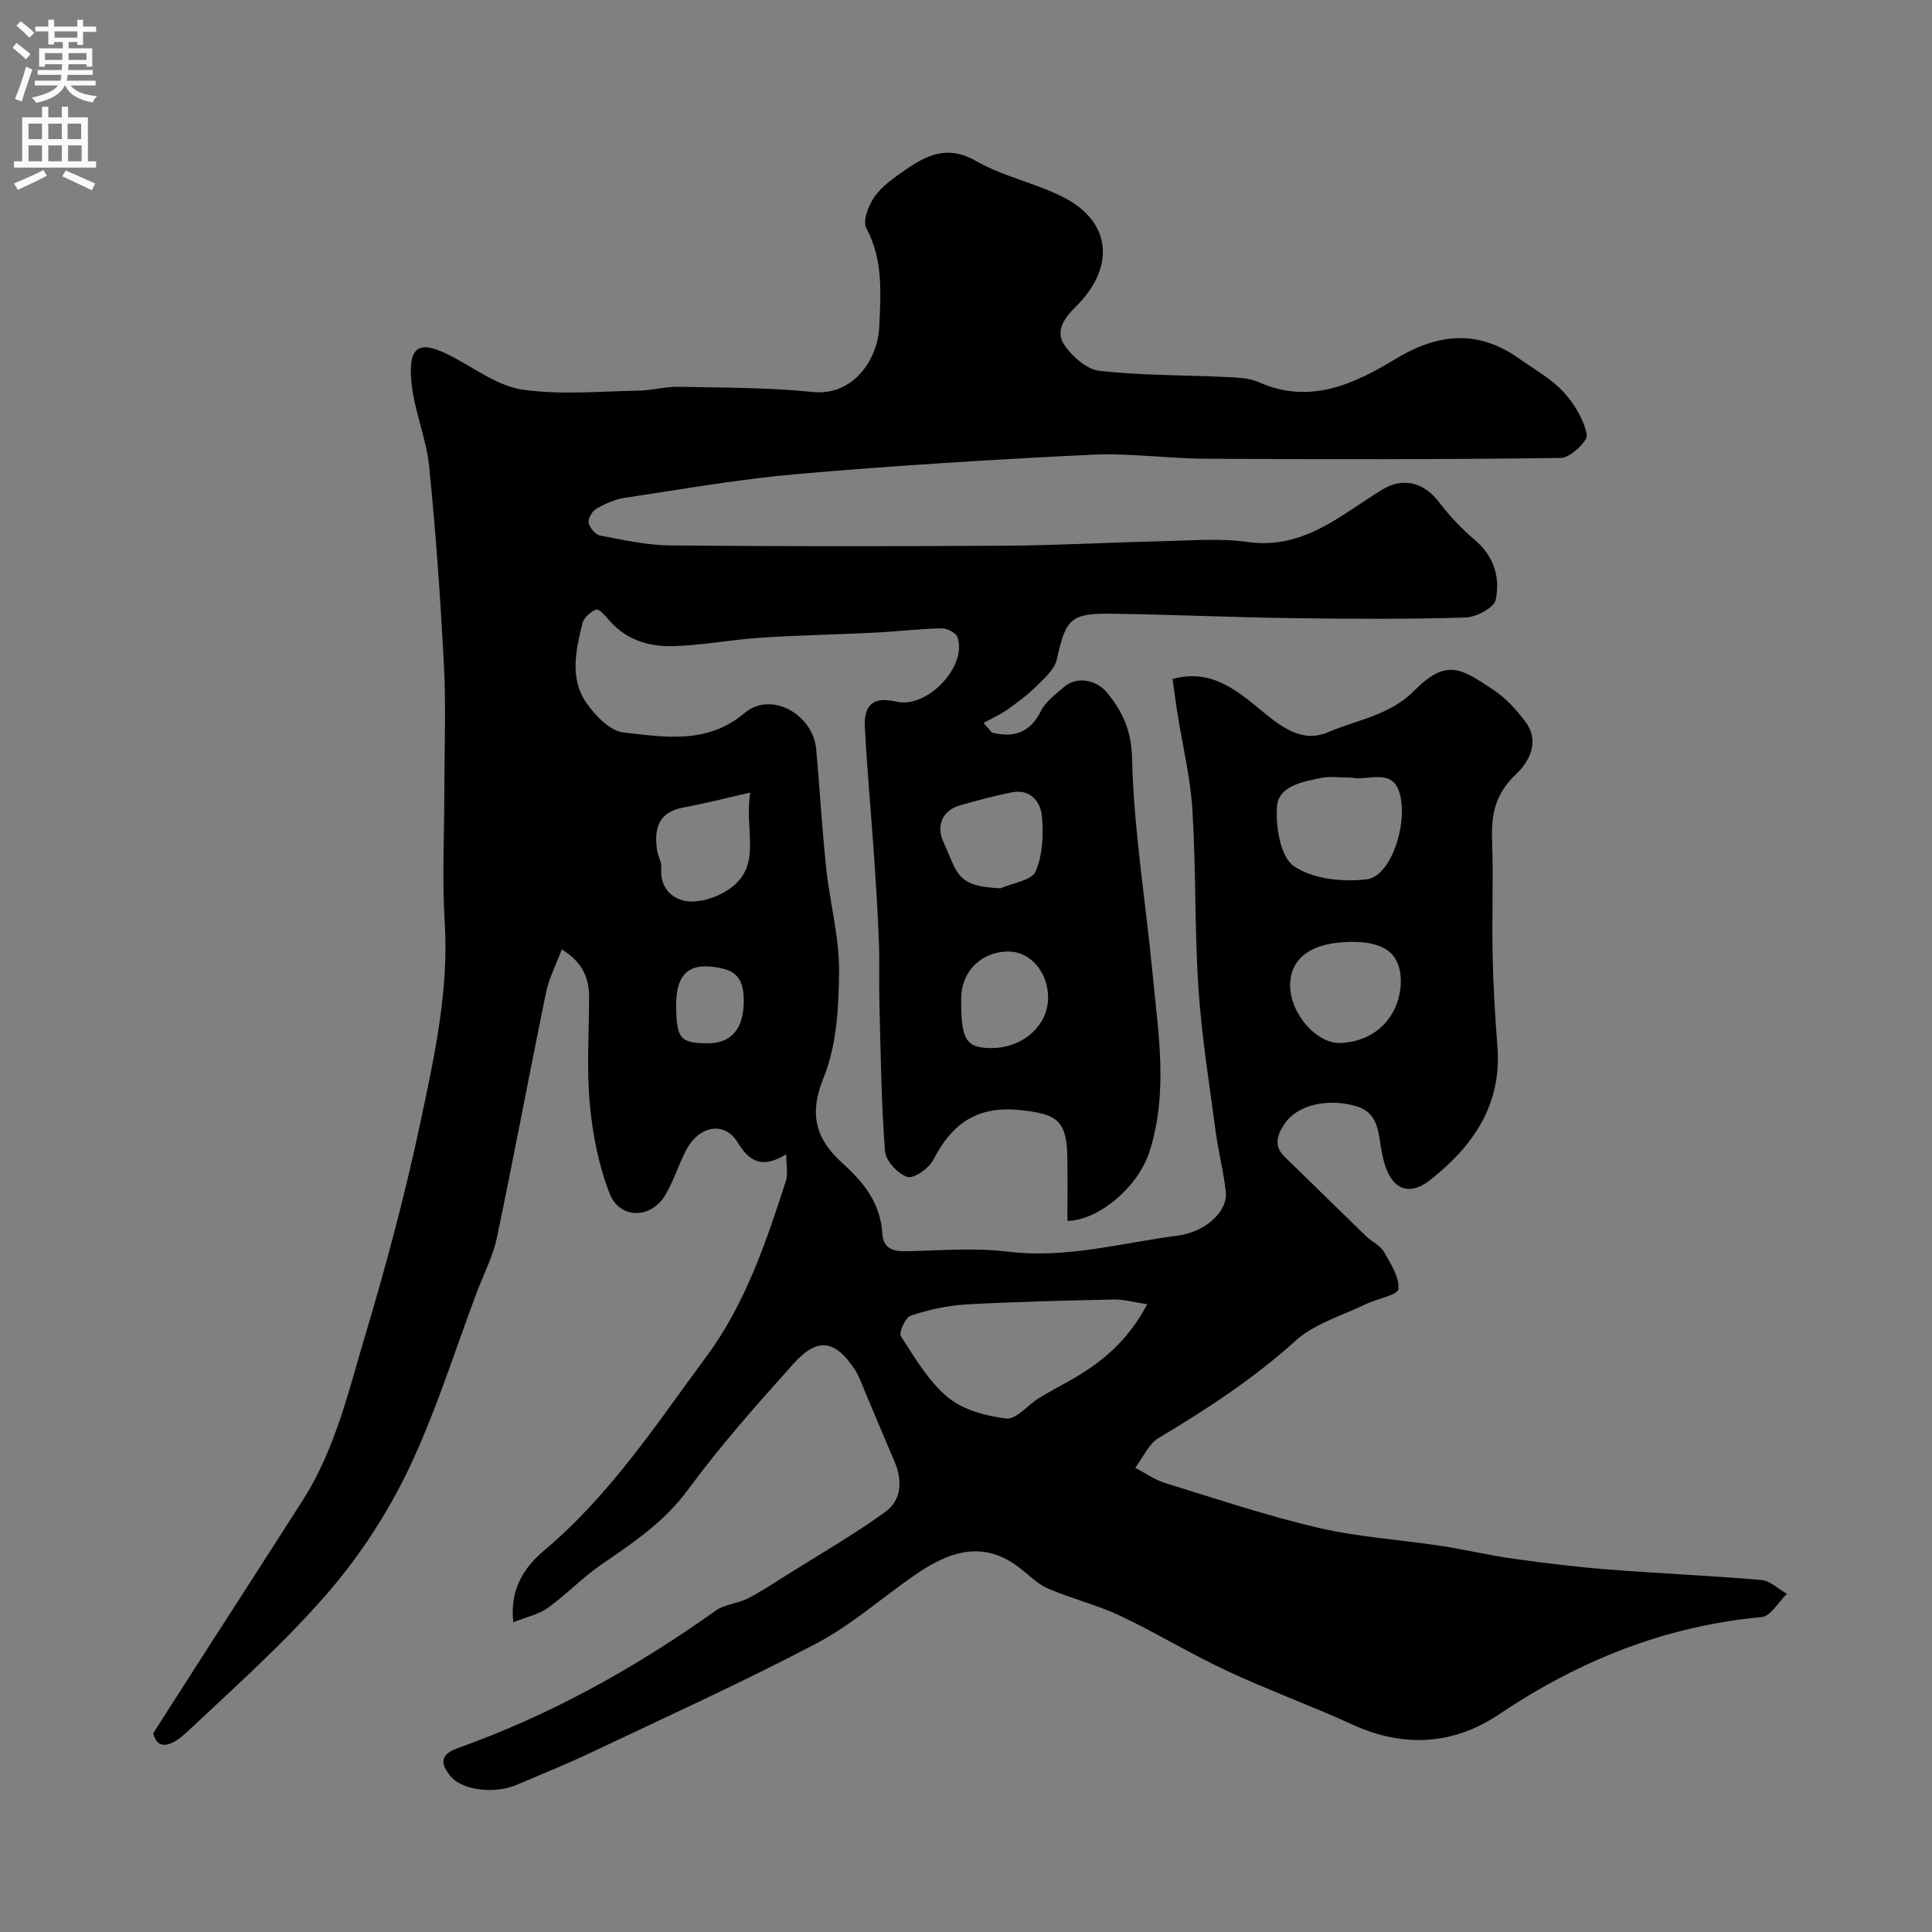 <svg enable-background="new 0 0 400 400" viewBox="0 0 400 400" xmlns="http://www.w3.org/2000/svg"><rect x="0" y="0" width="400" height="400" fill="#808080" stroke="none"/><path d="m205.36 151.67c4.52 1.12 7.89.09 10.15-4.46.98-1.98 3.07-3.48 4.82-5.01 2.58-2.24 6.66-1.49 8.86 1.19 3.32 4.04 5.06 7.9 5.2 13.78.35 14.71 2.8 29.36 4.2 44.05 1.18 12.42 3.36 24.9-.61 37.24-2.33 7.22-10.35 14.13-16.98 14.33 0-4.28.04-8.55-.01-12.82-.08-8.02-2.08-9.33-9.77-10.14-8.92-.94-14.15 2.81-17.99 10.3-.9 1.76-4.03 3.96-5.36 3.54-1.98-.63-4.49-3.33-4.64-5.31-.77-10.05-.88-20.15-1.15-30.24-.12-4.35.05-8.72-.11-13.07-.22-5.77-.58-11.54-.97-17.3-.62-9.03-1.45-18.06-1.94-27.1-.26-4.89 1.9-6.47 6.55-5.38 6.31 1.48 14.71-7.27 12.63-13.35-.31-.91-2.18-1.85-3.3-1.83-4.6.1-9.2.66-13.8.89-7.93.4-15.87.53-23.79 1.06-6.04.4-12.05 1.59-18.08 1.74-4.95.12-9.69-1.31-13.16-5.38-.77-.91-2.14-2.41-2.67-2.2-1.18.46-2.58 1.7-2.86 2.86-1.35 5.56-2.7 11.42.86 16.51 1.83 2.62 4.87 5.77 7.65 6.08 8.57.97 17.34 2.51 25.15-4.08 5.38-4.54 14.1.29 14.75 7.58.73 8.19 1.2 16.41 2.06 24.58.76 7.15 2.72 14.26 2.67 21.38-.05 7.44-.5 15.42-3.25 22.15-3.11 7.62-1.4 12.73 3.92 17.53 4.42 3.98 7.88 8.29 8.27 14.48.21 3.29 2.23 3.85 5.13 3.78 7-.16 14.08-.74 20.98.1 11.97 1.45 23.35-1.8 34.94-3.31 6.13-.8 10.49-5.18 10.08-9.05-.44-4.19-1.54-8.32-2.1-12.5-1.31-9.9-2.91-19.79-3.57-29.75-.81-12.24-.48-24.55-1.24-36.79-.42-6.81-2.07-13.55-3.15-20.33-.35-2.23-.63-4.48-.96-6.85 6.52-1.79 11.2.88 15.74 4.39 4.89 3.78 9.93 9.45 16.46 6.63 5.97-2.57 12.74-3.44 17.85-8.61 6.73-6.8 9.81-4.48 16.28-.22 2.59 1.7 4.85 4.15 6.71 6.66 3.1 4.17.8 8.3-2.06 11-4.09 3.87-5.02 8.12-4.83 13.35.28 7.99-.05 16 .11 23.99.13 6.27.49 12.55.99 18.8.98 12.14-5.01 20.73-13.97 27.79-4.12 3.24-7.62 2.04-9.25-2.98-.35-1.07-.6-2.18-.8-3.29-.65-3.64-.62-7.69-5.17-9.04-5.79-1.72-12.12-.34-14.76 3.48-1.44 2.08-2.6 4.53-.17 6.9 5.65 5.5 11.27 11.04 16.93 16.52 1.17 1.14 2.91 1.87 3.68 3.21 1.41 2.43 3.23 5.25 3.01 7.75-.11 1.23-4.45 1.99-6.79 3.13-4.91 2.39-10.56 4-14.47 7.53-8.72 7.88-18.36 14.18-28.36 20.15-2.1 1.25-3.27 4.08-4.86 6.18 2.04 1.06 3.98 2.47 6.15 3.14 10.53 3.25 21.01 6.77 31.72 9.28 8.24 1.93 16.82 2.44 25.22 3.72 5.15.78 10.23 1.99 15.39 2.71 6.49.91 13.01 1.7 19.55 2.21 10.52.83 21.08 1.26 31.59 2.17 1.84.16 3.54 1.87 5.3 2.87-1.74 1.67-3.36 4.64-5.23 4.81-19.99 1.84-37.8 9.01-54.38 20.14-9.39 6.31-19.73 6.98-30.33 2.12-8.58-3.93-17.49-7.15-26.04-11.15-7.52-3.51-14.64-7.88-22.15-11.42-4.77-2.25-10.01-3.5-14.86-5.6-2.19-.95-3.98-2.84-5.93-4.33-7.64-5.87-14.72-3.23-21.58 1.5-6.85 4.72-13.17 10.38-20.47 14.22-15.27 8.02-31.01 15.16-46.61 22.56-5.07 2.41-10.29 4.51-15.45 6.71-4.55 1.94-11.24 1.1-13.6-1.75-2.11-2.55-2.4-4.5 1.47-5.88 19.19-6.83 36.8-16.65 53.37-28.45 1.87-1.33 4.55-1.46 6.65-2.53 2.85-1.46 5.53-3.25 8.25-4.96 6.76-4.25 13.7-8.25 20.16-12.91 3.59-2.59 3.62-6.72 1.86-10.76-2.07-4.75-4.03-9.56-6.06-14.33-.63-1.49-1.15-3.06-2.03-4.39-4.03-6.18-7.73-6.79-12.65-1.32-7.62 8.48-15.22 17.06-21.97 26.23-4.89 6.64-11.31 10.92-17.85 15.41-3.9 2.68-7.23 6.19-11.08 8.97-1.85 1.34-4.31 1.84-7.17 3-.82-7.09 2.47-11.58 6.47-14.95 13.61-11.47 23.29-26.24 33.65-40.28 7.85-10.63 12.24-23.51 16.32-36.18.46-1.42.06-3.13.06-5.49-4.87 3-7.59 1.61-10.01-2.39-2.77-4.58-8.14-3.6-10.84 1.78-1.46 2.91-2.46 6.06-4.07 8.87-2.93 5.14-9.51 5.32-11.65-.15-2.27-5.81-3.51-12.2-4.09-18.45-.68-7.27-.18-14.65-.15-21.98.02-4.04-1.23-7.38-5.66-10.1-1.16 3.11-2.64 5.93-3.26 8.92-3.48 16.91-6.63 33.88-10.18 50.78-.81 3.85-2.7 7.48-4.11 11.2-4.65 12.3-8.54 24.97-14.2 36.79-4.4 9.18-10.17 18.02-16.84 25.7-8.93 10.29-19.2 19.43-29.16 28.78-2.19 2.06-5.73 4.37-6.85.14 3.36-5.25 6.21-9.73 9.08-14.19 7.32-11.39 14.68-22.76 21.96-34.18 6.67-10.47 9.42-22.5 12.9-34.15 4.33-14.48 8.24-29.13 11.38-43.91 2.92-13.77 5.98-27.59 5.02-41.94-.53-8.97-.05-18-.05-27 0-8.52.36-17.06-.08-25.56-.71-13.81-1.68-27.63-3.07-41.38-.6-5.94-3.17-11.69-3.69-17.62-.66-7.59 1.8-8.67 8.69-4.99 4.7 2.51 9.38 6.01 14.4 6.73 7.85 1.12 15.98.33 23.99.2 2.77-.05 5.53-.86 8.29-.8 9.27.19 18.58.14 27.79 1.08 8.35.85 13.43-6.79 13.72-13.48.31-6.99.85-13.84-2.68-20.45-.8-1.5.47-4.77 1.73-6.54 1.57-2.2 4-3.89 6.28-5.47 4.51-3.13 8.83-5.27 14.72-1.88 5.67 3.27 12.46 4.56 18.29 7.61 10.03 5.26 10.36 14.72 2.25 22.65-2.53 2.47-4.09 5.11-2.28 7.79 1.62 2.41 4.64 5.09 7.29 5.39 8.7.97 17.51.86 26.27 1.28 2.26.11 4.72.17 6.72 1.07 10.55 4.72 19.75.36 28.26-4.79 9.01-5.45 17.21-6.1 25.75-.02 3.07 2.18 6.49 4.06 9 6.77 2.27 2.45 4.25 5.7 4.89 8.9.26 1.27-3.4 4.79-5.31 4.82-24.49.33-48.99.3-73.49.17-7.94-.04-15.9-1.22-23.8-.83-20.25.98-40.51 2.23-60.71 3.98-12.03 1.04-23.97 3.16-35.93 4.95-2.03.31-4.06 1.24-5.86 2.28-.85.49-1.73 2.04-1.55 2.89.21 1.03 1.41 2.45 2.38 2.63 4.81.91 9.67 2 14.53 2.05 23.16.21 46.33.19 69.49.05 10.82-.07 21.64-.69 32.46-.93 5.87-.13 11.83-.65 17.59.16 11.5 1.63 19.21-5.55 27.81-10.82 4.4-2.7 8.72-1.52 11.94 2.74 2.13 2.82 4.64 5.43 7.33 7.72 3.96 3.36 5.21 7.79 4.26 12.34-.34 1.64-4.04 3.59-6.25 3.66-11.99.36-23.99.3-35.99.13-12.44-.17-24.87-.75-37.3-.92-8.5-.12-9.48 1.1-11.32 9.43-.46 2.08-2.56 3.93-4.22 5.57-1.86 1.84-3.99 3.42-6.14 4.93-1.49 1.05-3.2 1.8-4.82 2.68.59.65 1.16 1.33 1.73 2zm32.15 118.36c-2.76-.41-4.82-1.02-6.87-.98-10.25.22-20.5.45-30.73 1.03-3.84.22-7.72 1.11-11.37 2.32-1.09.36-2.5 3.51-2.02 4.25 2.89 4.47 5.71 9.32 9.71 12.64 3.16 2.62 7.92 3.9 12.13 4.4 2.03.24 4.4-2.77 6.68-4.19 2.07-1.29 4.24-2.41 6.36-3.61 6.47-3.63 12.08-8.15 16.11-15.86zm41.95-109.03c-2 0-4.06-.33-5.98.07-3.79.79-8.78 1.65-9.09 5.9-.31 4.17.71 10.45 3.5 12.36 3.92 2.68 10.16 3.34 15.14 2.71 4.8-.6 8.39-10.95 6.86-17.4-1.38-5.85-6.43-2.92-9.95-3.63-.14-.04-.31-.01-.48-.01zm.42 34c-8.21.04-12.74 3.23-12.77 8.99-.02 5.87 5.53 12.25 10.59 11.95 8.68-.52 12.47-7.32 12.32-13.1-.14-5.34-3.32-7.87-10.14-7.84zm-124.54-30.9c-5.41 1.22-9.61 2.31-13.87 3.09-5.15.95-6.08 4.35-5.44 8.76.18 1.28.99 2.55.89 3.77-.38 4.49 2.77 6.82 6.01 6.93 3.11.1 6.99-1.44 9.31-3.58 5.24-4.85 1.85-11.54 3.1-18.97zm51.8 19.82c2.52-1.12 6.47-1.63 7.27-3.48 1.47-3.43 1.67-7.71 1.3-11.53-.28-2.9-2.39-5.63-6.18-4.87-3.64.73-7.24 1.68-10.8 2.71-3.94 1.14-4.79 4.53-3.44 7.49 3.07 6.73 2.61 9.23 11.85 9.68zm9.86 22.65c.02-5.1-3.51-9.4-7.85-9.55-5.78-.2-10.14 3.99-10.15 9.77-.03 8.36.94 10.06 5.83 10.2 6.68.19 12.14-4.48 12.17-10.42zm-77 1.28c-.01 7.19.77 8.15 6.58 8.15 4.92-.01 7.48-3.08 7.41-9.04-.05-5.05-2.22-6.41-7.02-6.85-4.82-.43-6.96 2.29-6.97 7.74z" fill="#000001"/><g fill="#fafafb"><path d="m2.6 9.9.8-1c.9.7 1.9 1.4 2.9 2.3l-.9 1.1c-1.1-1-2-1.8-2.8-2.4zm.5 10.6c.9-2.1 1.6-4.3 2.3-6.7.4.2.8.4 1.3.6-.7 2.1-1.5 4.3-2.2 6.6zm.3-15.2.9-.9c1 .8 2 1.6 2.8 2.4l-1 1c-.9-.9-1.8-1.7-2.7-2.5zm12.6-1.2h1.2v1.4h2.7v1.1h-2.7v2.7h-1.2v-.6h-1.8v1.3h4.9v3.8h-1.2v-.5h-3.7c0 .4-.1.9-.1 1.2h5.1v1h-5.2c0 .5-.1.9-.2 1.2h6v1h-5.2c1.1 1.3 2.9 2 5.5 2.2-.4.4-.7.8-.9 1.3-2.9-.5-4.8-1.6-5.7-3.5h-.1c-.8 1.7-2.7 2.9-5.9 3.6-.2-.4-.6-.8-.9-1.1 2.8-.6 4.6-1.4 5.4-2.5h-4.8v-1h5.3c.1-.3.2-.7.2-1.2h-4.9v-1h5c0-.4 0-.8.1-1.2h-3.6v.5h-1.2v-3.8h4.9v-1.3h-1.8v.5h-1.2v-2.7h-2.7v-1h2.7v-1.4h1.2v1.4h4.8zm-6.7 8.3h3.6c0-.4 0-.9 0-1.4h-3.6zm1.9-4.6h4.8v-1.3h-4.7v1.3zm6.7 3.2h-3.7v1.4h3.7v-2.4z"/><path d="m8.7 22.1h1.3v2.2h2.8v-2.2h1.3v2.2h4.1v9.1h1.7v1.3h-17v-1.3h1.7v-9.1h4.1zm.3 13.1.7 1.2c-1.8.9-3.8 1.9-6 2.9-.2-.4-.5-.8-.8-1.3 2.3-1 4.4-1.9 6.1-2.8zm-3.1-6.4h2.8v-3.2h-2.8zm0 4.6h2.8v-3.3h-2.8zm4.1-4.6h2.8v-3.2h-2.8zm0 4.6h2.8v-3.3h-2.8zm3.6 1.9c2.1.9 4.1 1.8 6.1 2.7l-.7 1.4c-2.2-1.1-4.2-2-6.1-2.9zm3.2-9.7h-2.8v3.2h2.8zm-2.7 7.8h2.8v-3.3h-2.8z"/></g></svg>